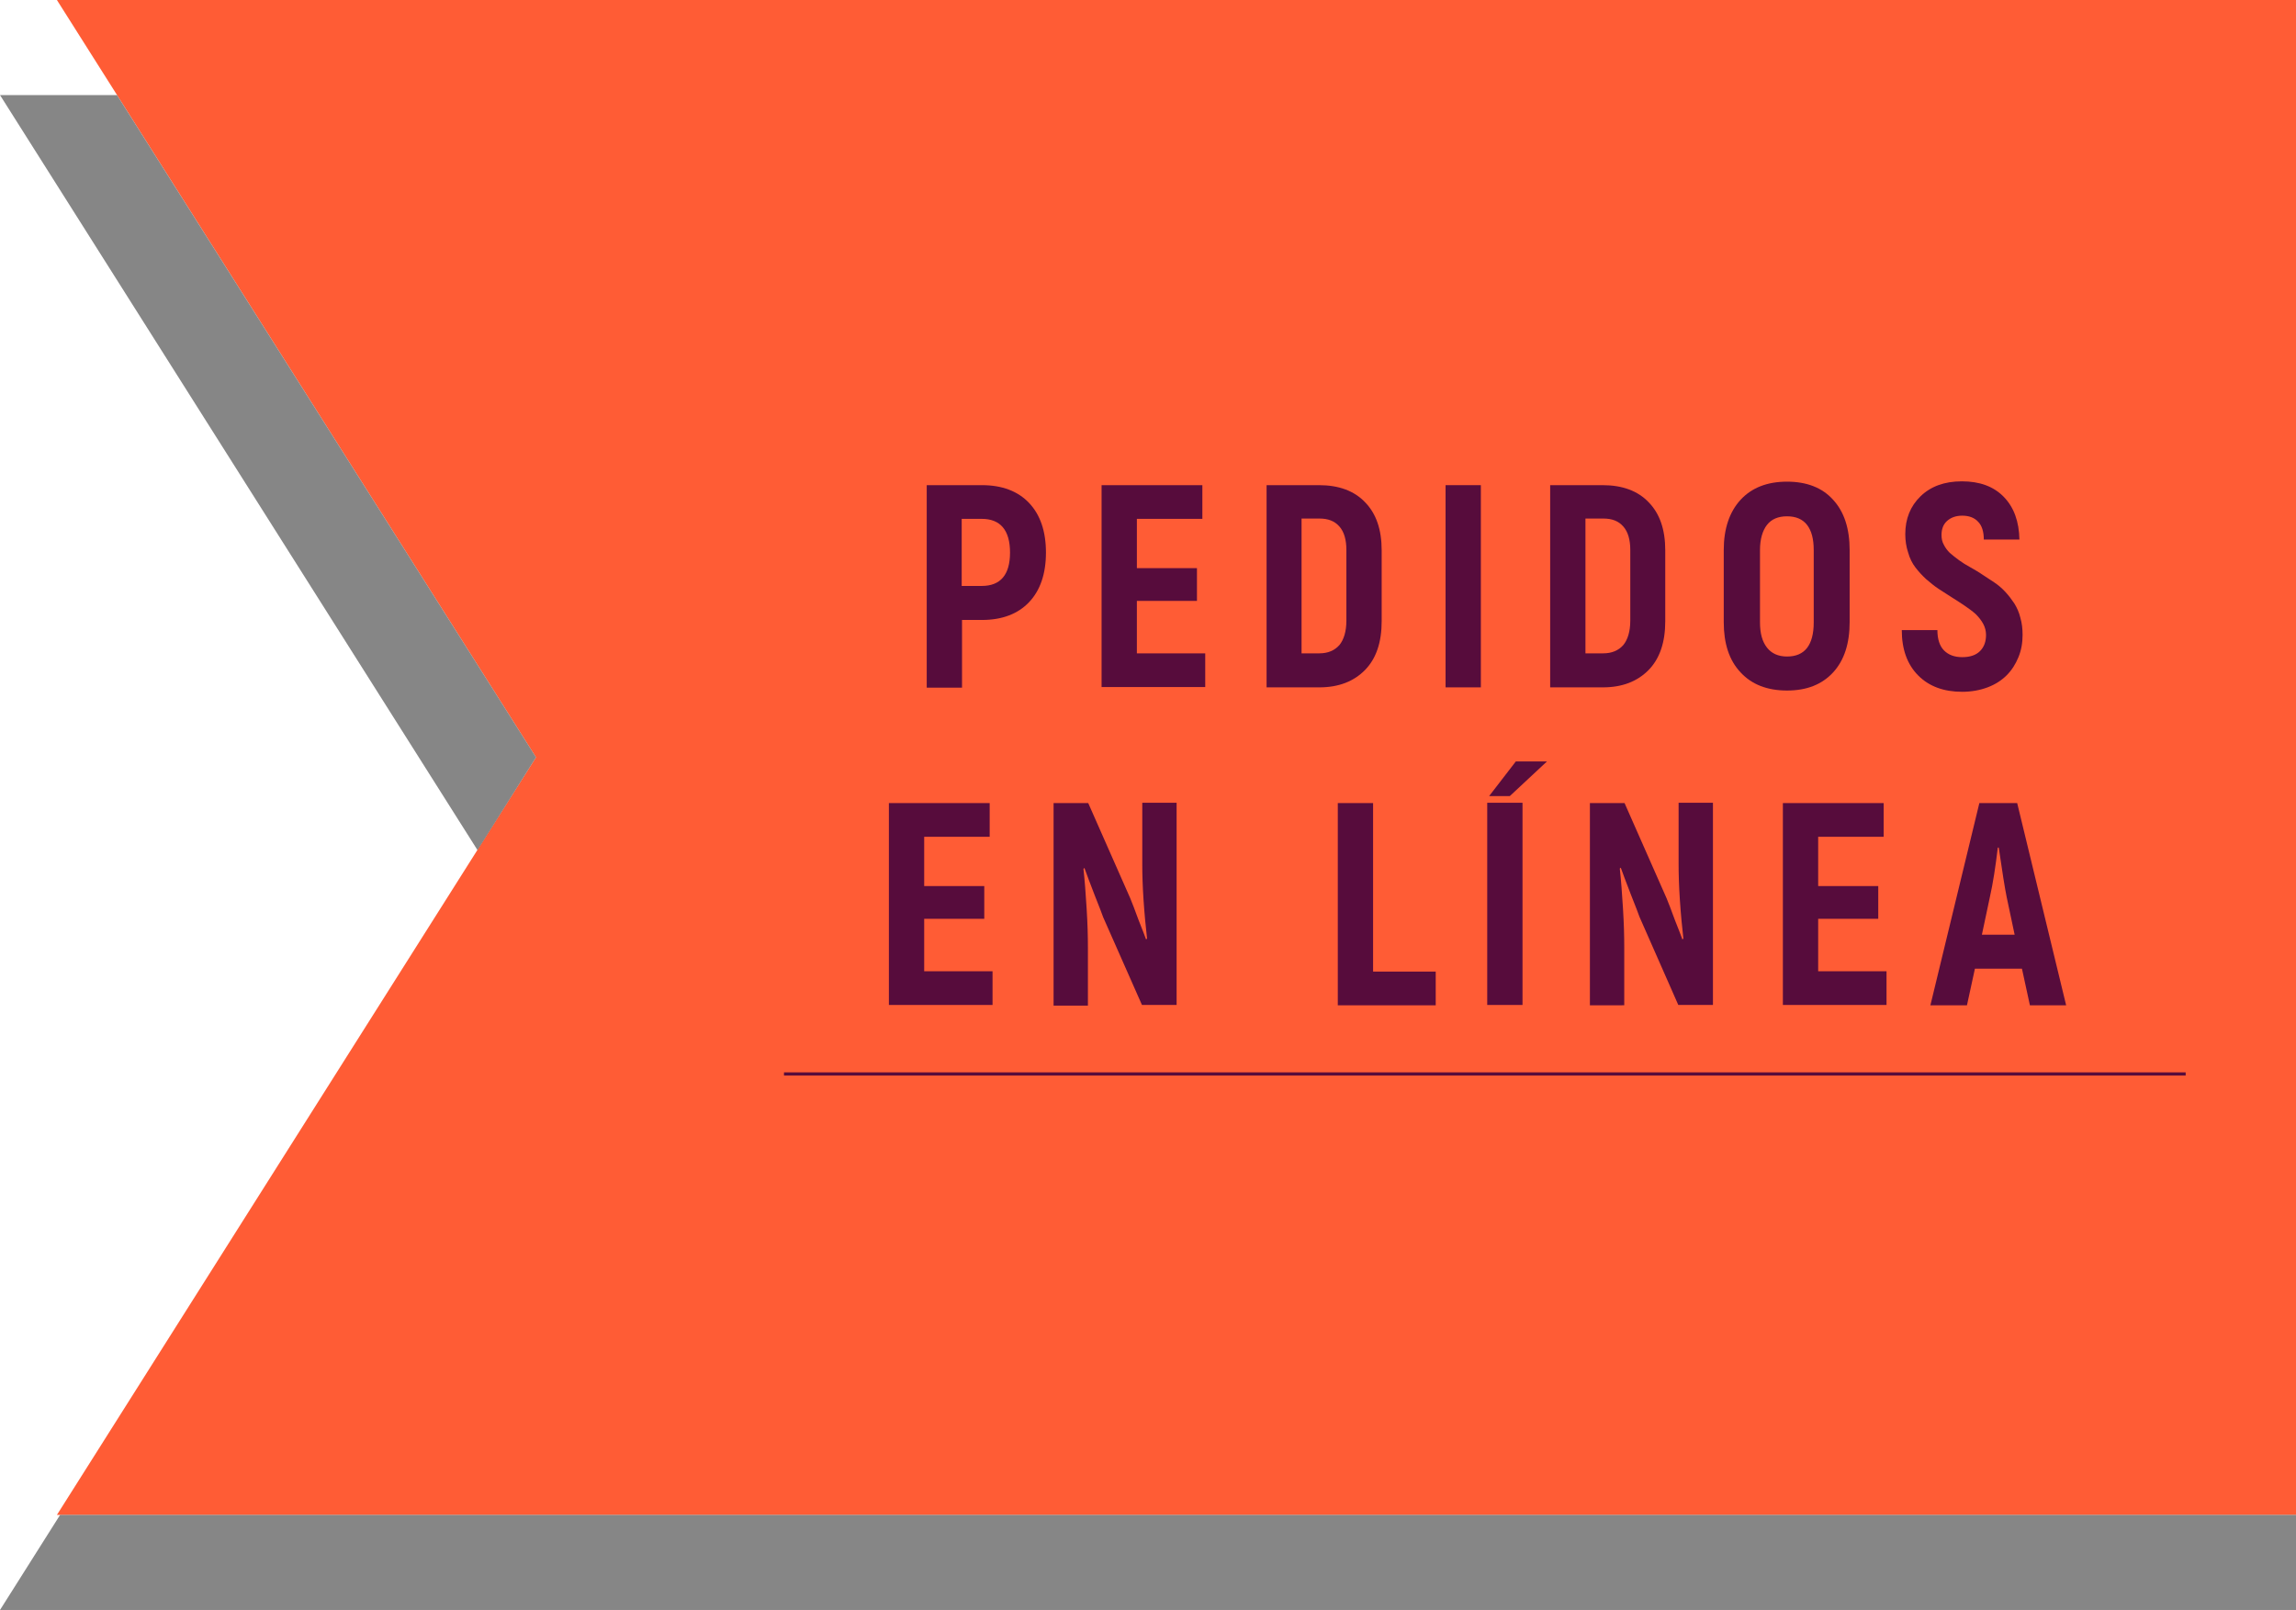 <?xml version="1.0" encoding="utf-8"?>
<!-- Generator: Adobe Illustrator 22.0.1, SVG Export Plug-In . SVG Version: 6.00 Build 0)  -->
<svg version="1.1" id="Capa_1" xmlns="http://www.w3.org/2000/svg" xmlns:xlink="http://www.w3.org/1999/xlink" x="0px" y="0px"
	 viewBox="0 0 722.2 506.4" style="enable-background:new 0 0 722.2 506.4;" xml:space="preserve">
<style type="text/css">
	.st0{fill:#FF5C35;}
	.st1{opacity:0.79;enable-background:new    ;}
	.st2{fill:#666666;}
	.st3{fill:#570C3C;}
</style>
<polygon class="st0" points="17.9,476.5 168.6,238.2 17.9,0 370.1,0 722.2,0 722.2,238.2 722.2,476.5 370.1,476.5 "/>
<g>
	<g class="st1">
		<g>
			<polygon class="st2" points="168.6,238.2 36.8,29.9 0,29.9 150.2,267.4 			"/>
		</g>
	</g>
	<g class="st1">
		<g>
			<polygon class="st2" points="18.9,476.5 0,506.4 352.2,506.4 722.2,506.4 722.2,476.5 370.1,476.5 			"/>
		</g>
	</g>
</g>
<g>
	<rect x="246.6" y="337.3" class="st3" width="440.9" height="1"/>
</g>
<g>
	<path class="st3" d="M291.5,216.2v-63.6h17.4c6.3,0,11.3,1.9,14.8,5.6c3.5,3.7,5.3,8.9,5.3,15.6c0,6.7-1.8,11.9-5.3,15.6
		c-3.5,3.7-8.5,5.6-14.8,5.6h-6.3v21.3H291.5z M302.5,184.3h6.3c5.9,0,8.9-3.5,8.9-10.5c0-7-3-10.6-8.9-10.6h-6.3V184.3z"/>
	<path class="st3" d="M346.5,216.2v-63.6h31.7v10.6h-20.6v15.5h18.9V189h-18.9v16.5h21.5v10.6H346.5z"/>
	<path class="st3" d="M398.4,216.2v-63.6h16.5c6.2,0,11.1,1.8,14.5,5.4c3.5,3.6,5.2,8.6,5.2,15.1v22.3c0,6.6-1.7,11.7-5.2,15.3
		s-8.3,5.5-14.4,5.5H398.4z M409.4,205.5h5.6c2.7,0,4.8-0.9,6.3-2.6c1.4-1.7,2.2-4.3,2.2-7.7v-22.2c0-3.2-0.7-5.7-2.2-7.4
		c-1.5-1.7-3.5-2.5-6.3-2.5h-5.6V205.5z"/>
	<path class="st3" d="M454.7,216.2v-63.6h11.1v63.6H454.7z"/>
	<path class="st3" d="M467.8,316.1v-63.6h11.1v63.6H467.8z"/>
	<path class="st3" d="M487.6,216.2v-63.6h16.5c6.2,0,11.1,1.8,14.5,5.4c3.5,3.6,5.2,8.6,5.2,15.1v22.3c0,6.6-1.7,11.7-5.2,15.3
		s-8.3,5.5-14.4,5.5H487.6z M498.7,205.5h5.6c2.7,0,4.8-0.9,6.3-2.6c1.4-1.7,2.2-4.3,2.2-7.7v-22.2c0-3.2-0.7-5.7-2.2-7.4
		c-1.5-1.7-3.5-2.5-6.3-2.5h-5.6V205.5z"/>
	<path class="st3" d="M542.2,195.7V173c0-6.7,1.8-12,5.3-15.8c3.5-3.8,8.4-5.7,14.6-5.7c6.2,0,11.1,1.9,14.5,5.7
		c3.5,3.8,5.2,9.1,5.2,15.8v22.7c0,6.7-1.7,12-5.2,15.8c-3.5,3.8-8.3,5.7-14.5,5.7c-6.2,0-11.1-1.9-14.6-5.7
		C543.9,207.7,542.2,202.4,542.2,195.7z M553.6,195.7c0,3.5,0.7,6.1,2.2,8c1.4,1.8,3.5,2.8,6.3,2.8s4.9-0.9,6.3-2.7
		c1.4-1.8,2.1-4.5,2.1-8V173c0-3.5-0.7-6.1-2.1-7.9c-1.4-1.8-3.5-2.7-6.3-2.7s-4.9,0.9-6.3,2.7c-1.4,1.8-2.2,4.5-2.2,7.9V195.7z"/>
	<path class="st3" d="M598.2,198.2h11.2c0,2.8,0.7,5,2.1,6.4c1.4,1.4,3.3,2.1,5.7,2.1c2.4,0,4.3-0.6,5.6-1.9c1.3-1.3,1.9-3,1.9-5.1
		c0-1.2-0.3-2.4-0.9-3.5s-1.4-2.1-2.3-3c-1-0.9-2.1-1.7-3.4-2.6c-1.3-0.9-2.6-1.7-4-2.6c-1.4-0.9-2.8-1.8-4.2-2.7s-2.7-2-4-3.1
		c-1.3-1.2-2.4-2.4-3.4-3.7c-1-1.3-1.8-2.9-2.3-4.7c-0.6-1.8-0.9-3.7-0.9-5.8c0-4.8,1.6-8.8,4.8-11.9c3.2-3.1,7.5-4.7,13-4.7
		c5.6,0,10,1.6,13.2,4.9c3.2,3.3,4.8,7.8,4.9,13.4h-11.2c0-2.5-0.6-4.4-1.8-5.6c-1.2-1.3-2.9-1.9-5-1.9c-2,0-3.6,0.6-4.8,1.7
		c-1.2,1.1-1.7,2.6-1.7,4.4c0,1.1,0.2,2.1,0.7,3c0.5,1,1.1,1.8,1.9,2.6c0.8,0.7,1.8,1.5,2.9,2.3c1.1,0.8,2.2,1.5,3.5,2.2
		c1.2,0.7,2.5,1.4,3.8,2.3c1.3,0.8,2.5,1.7,3.8,2.5c1.2,0.8,2.4,1.8,3.5,3s2,2.4,2.8,3.6c0.8,1.3,1.5,2.8,1.9,4.5
		c0.5,1.7,0.7,3.5,0.7,5.4c0,2.5-0.4,4.8-1.3,7c-0.9,2.2-2.1,4.1-3.7,5.7c-1.6,1.6-3.6,2.9-6,3.8c-2.4,0.9-5.1,1.4-8,1.4
		c-5.8,0-10.4-1.7-13.8-5.1C599.9,209,598.2,204.2,598.2,198.2z"/>
	<path class="st3" d="M279.6,316.2v-63.6h31.7v10.6h-20.6v15.5h18.9V289h-18.9v16.5h21.5v10.6H279.6z"/>
	<path class="st3" d="M331.4,316.2v-63.6h10.9l13.2,29.9c0.6,1.5,1.5,3.7,2.6,6.8c1.2,3,2,5.1,2.4,6.2l0.3-0.3
		c-0.4-3.5-0.8-7.6-1.1-12.1c-0.3-4.5-0.4-8.2-0.4-11.2v-19.4h10.8v63.6h-10.9L347,288.5c-0.3-0.9-1.2-3.2-2.7-7
		c-1.5-3.8-2.5-6.6-3.2-8.5l-0.3,0.3c0.4,3.6,0.7,7.7,1,12.5c0.3,4.7,0.4,8.8,0.4,12.2v18.3H331.4z"/>
	<path class="st3" d="M420.8,316.2v-63.6h11.1v53h19.7v10.6H420.8z"/>
	<path class="st3" d="M486.6,239.5l-11.7,10.9h-6.5l8.4-10.9H486.6z"/>
	<path class="st3" d="M500.1,316.2v-63.6H511l13.2,29.9c0.6,1.5,1.5,3.7,2.6,6.8c1.2,3,2,5.1,2.4,6.2l0.3-0.3
		c-0.4-3.5-0.8-7.6-1.1-12.1c-0.3-4.5-0.4-8.2-0.4-11.2v-19.4h10.8v63.6h-10.9l-12.2-27.7c-0.3-0.9-1.2-3.2-2.7-7
		c-1.5-3.8-2.5-6.6-3.2-8.5l-0.3,0.3c0.4,3.6,0.7,7.7,1,12.5c0.3,4.7,0.4,8.8,0.4,12.2v18.3H500.1z"/>
	<path class="st3" d="M560.8,316.2v-63.6h31.7v10.6h-20.6v15.5h18.9V289h-18.9v16.5h21.5v10.6H560.8z"/>
	<path class="st3" d="M607.2,316.2l15.4-63.6h11.9l15.4,63.6h-11.4l-2.5-11.5h-14.8l-2.5,11.5H607.2z M623.4,294h10.3l-2.5-11.8
		c-0.6-2.9-1.4-8.1-2.5-15.6h-0.3c-0.7,5.9-1.5,11.2-2.5,15.6L623.4,294z"/>
</g>
</svg>
